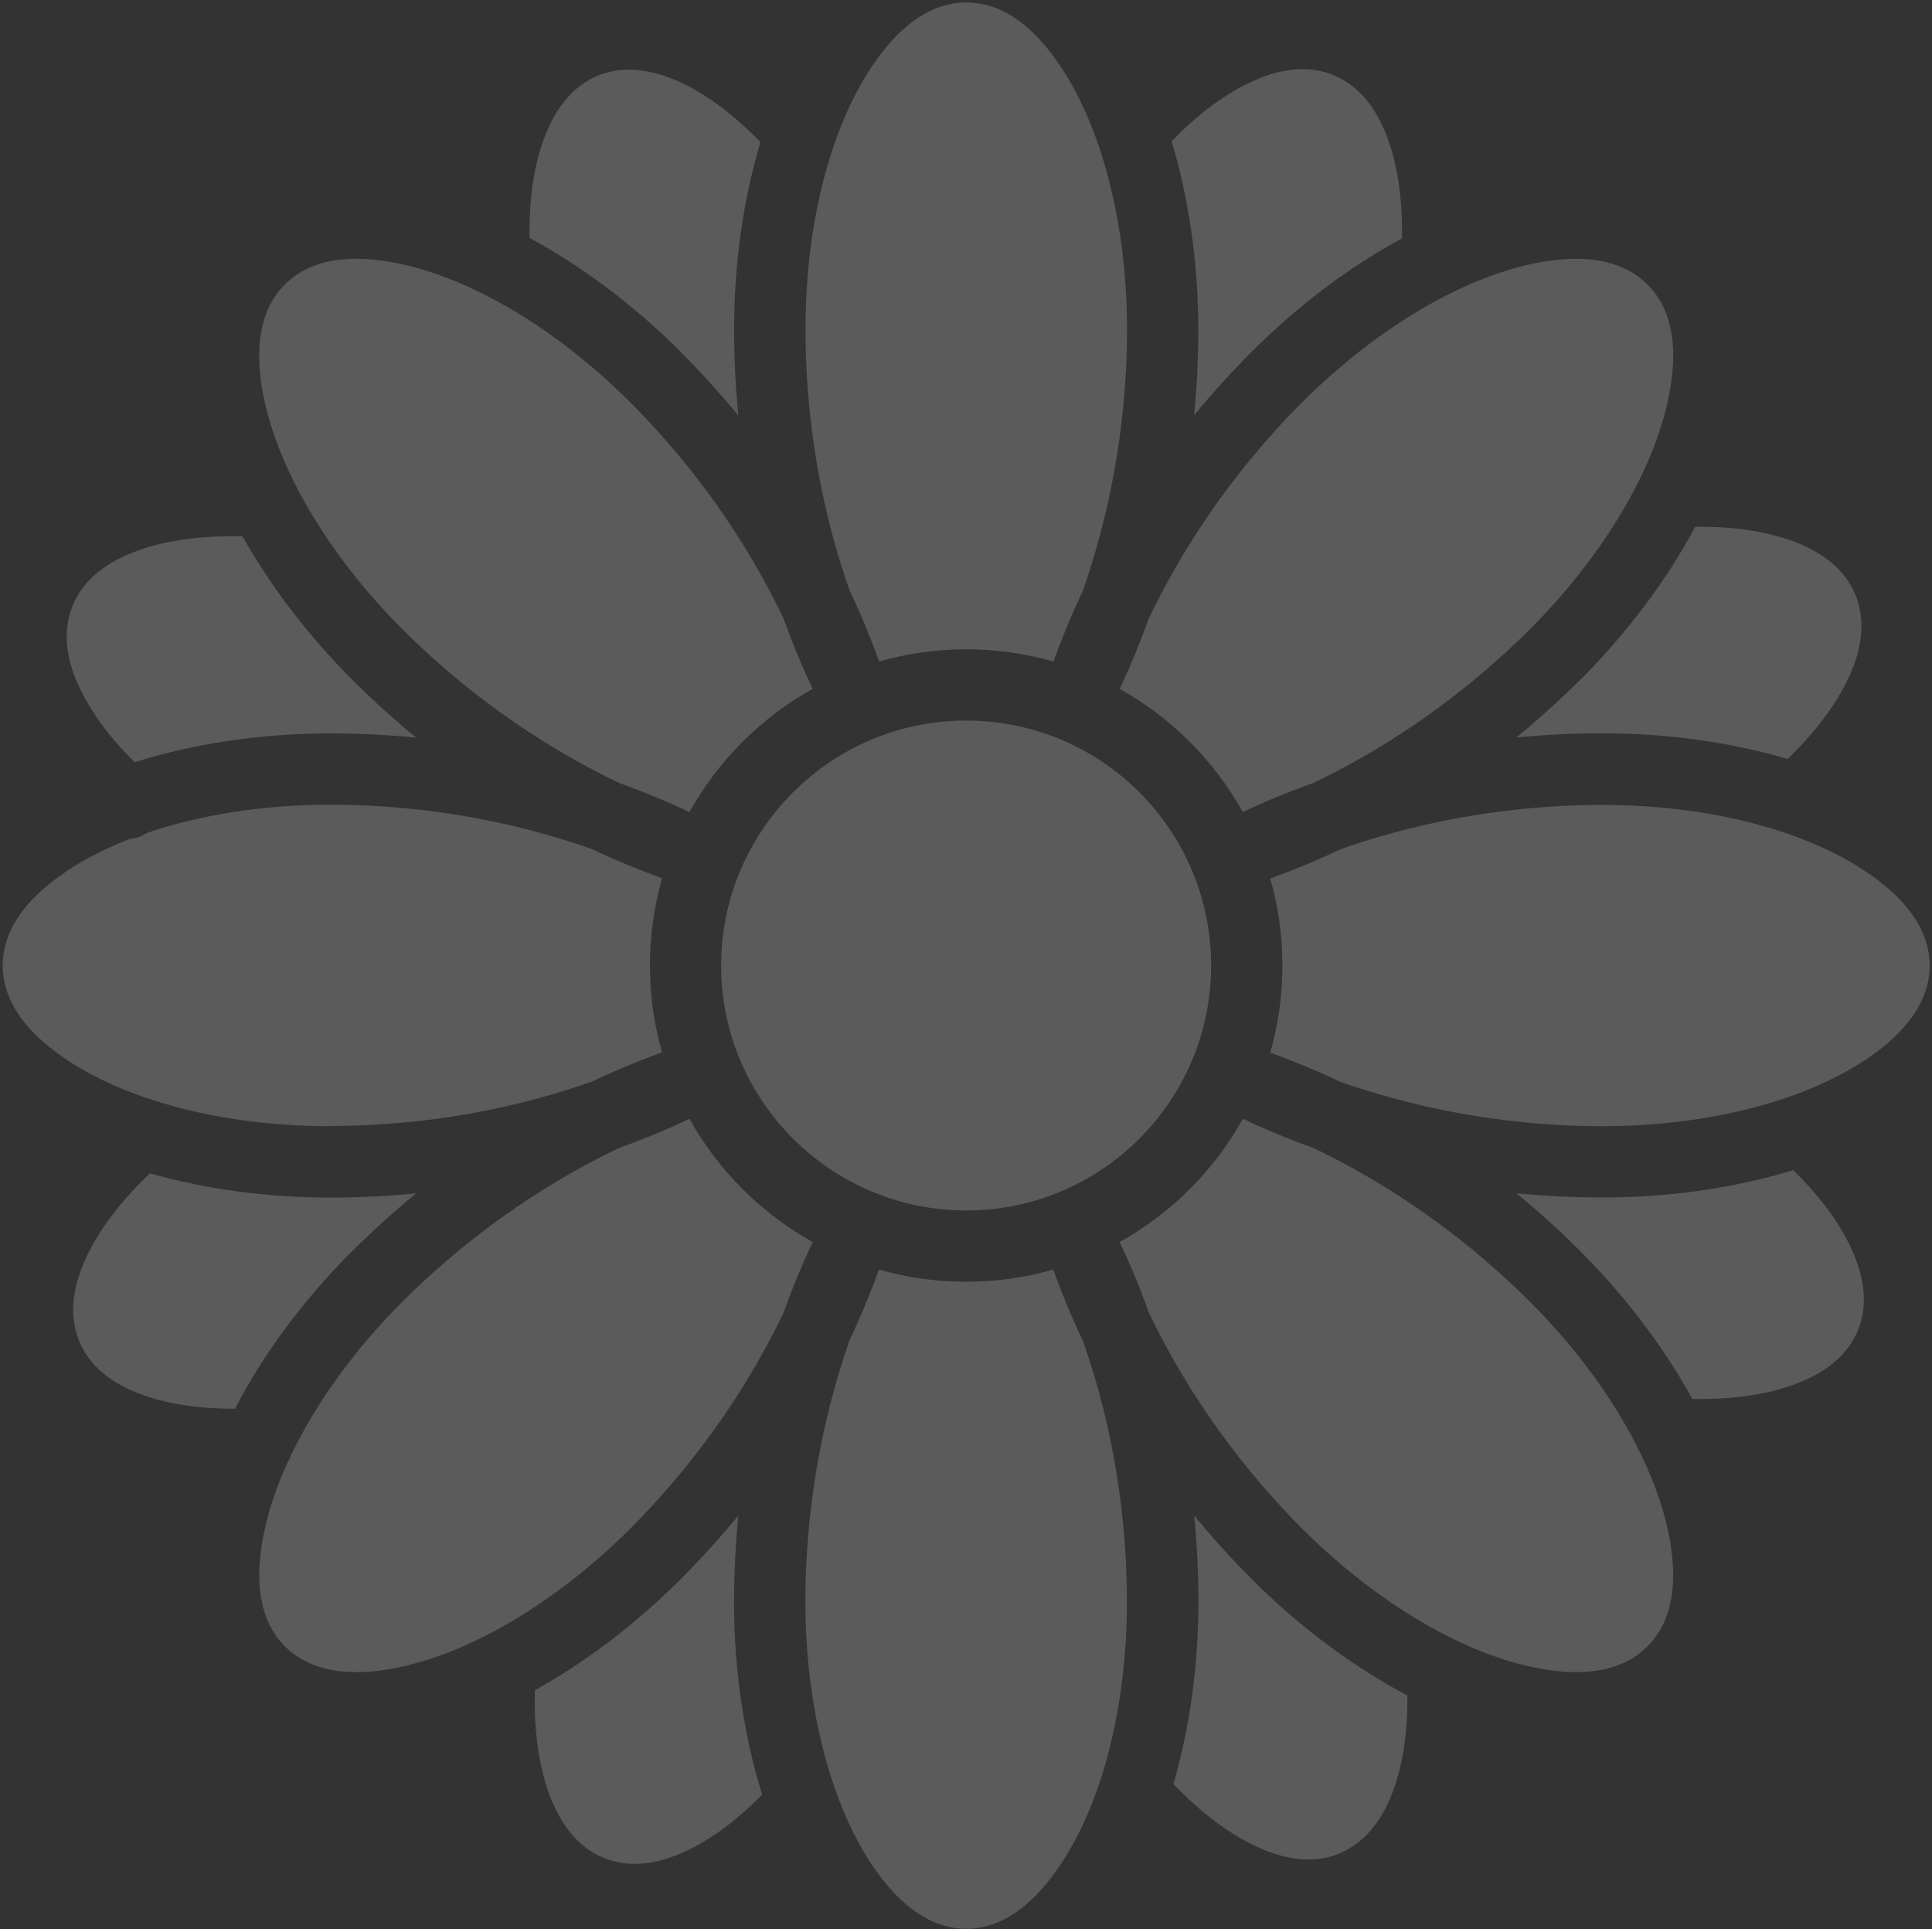 <svg width="664" height="663" viewBox="0 0 664 663" fill="none" xmlns="http://www.w3.org/2000/svg">
<rect x="0" y="0" width="664" height="663" fill="#333333" stroke="none"/>
<g opacity="0.2">
<path fill-rule="evenodd" clip-rule="evenodd" d="M121.025 429.983C104.168 446.797 90.399 465.509 80.778 484.132C68.245 484.176 56.816 482.499 47.416 478.792C38.104 475.129 30.867 469.48 27.337 461.184C23.762 452.755 24.821 443.487 28.749 434.132C33.162 423.673 41.105 413.17 51.52 403.24C70.364 408.58 91.546 411.581 113.391 411.581C123.761 411.581 133.603 411.052 143.002 410.125C135.721 416.127 128.351 422.702 121.025 430.028V429.983Z" fill="#FCFAF8"></path>
<path fill-rule="evenodd" clip-rule="evenodd" d="M26.67 234.93C22.654 225.795 21.551 216.705 24.905 208.32C28.303 199.803 35.54 193.977 44.984 190.138C55.62 185.769 68.903 183.96 83.378 184.357C92.91 201.303 105.708 218.249 121.065 233.606C128.347 240.888 135.716 247.507 143.042 253.509C133.642 252.582 123.801 252.053 113.431 252.053C89.468 252.053 66.343 255.627 46.264 261.938C37.482 253.288 30.73 244.109 26.714 234.93H26.67Z" fill="#FCFAF8"></path>
<path fill-rule="evenodd" clip-rule="evenodd" d="M113.341 387.044C76.846 387.044 42.424 378.173 20.8 362.728C8.841 354.255 0.941 343.972 0.941 331.837V331.528C1.074 319.48 8.929 309.286 20.8 300.857C27.508 296.047 35.495 291.855 44.454 288.368C46.572 288.192 48.734 287.485 50.588 286.206C68.99 279.983 90.791 276.541 113.341 276.541C150.19 276.541 180.993 283.911 203.367 291.766C212.547 296.135 220.711 299.357 227.551 301.828C224.859 311.316 223.359 321.378 223.359 331.792C223.359 342.207 224.815 352.225 227.551 361.669C220.799 364.14 212.547 367.361 203.367 371.73C180.993 379.63 150.234 386.955 113.341 386.955V387.044Z" fill="#FCFAF8"></path>
<path fill-rule="evenodd" clip-rule="evenodd" d="M252.263 550.417C252.263 574.027 255.749 596.842 261.928 616.745C253.057 625.792 243.702 632.764 234.258 636.824C225.079 640.84 215.944 641.943 207.603 638.545C199.13 635.147 193.305 627.822 189.466 618.422C185.229 607.963 183.464 595.077 183.817 580.867C201.028 571.335 218.239 558.404 233.861 542.782C241.142 535.501 247.762 528.131 253.764 520.85C252.837 530.249 252.307 540.09 252.307 550.461L252.263 550.417Z" fill="#FCFAF8"></path>
<path fill-rule="evenodd" clip-rule="evenodd" d="M233.86 120.85C217.752 104.743 199.835 91.415 182.006 81.795C181.786 68.247 183.551 55.978 187.611 45.961C191.362 36.649 197.099 29.5 205.44 26.014C213.869 22.528 223.136 23.675 232.447 27.647C242.289 31.883 252.041 39.297 261.353 48.829C255.528 68.247 252.306 90.356 252.306 113.216C252.306 123.586 252.836 133.383 253.762 142.827C247.761 135.546 241.185 128.176 233.86 120.894V120.85Z" fill="#FCFAF8"></path>
<path fill-rule="evenodd" clip-rule="evenodd" d="M279.36 426.85C276.227 433.337 272.784 441.501 269.342 451.033C259.104 472.437 242.511 499.4 216.562 525.393C190.702 551.209 160.031 569.214 133.862 573.627C119.431 576.099 106.545 574.378 97.94 565.817C89.334 557.211 87.701 544.325 90.129 529.939C91.585 521.245 94.542 511.977 98.822 502.622C99.352 501.739 99.749 500.857 100.102 499.93C108.708 481.969 121.947 463.699 138.363 447.282C164.4 421.333 191.408 404.741 212.767 394.502C222.299 391.104 230.463 387.618 236.95 384.485C246.836 402.269 261.575 416.965 279.316 426.85H279.36Z" fill="#FCFAF8"></path>
<path fill-rule="evenodd" clip-rule="evenodd" d="M90.086 133.648C87.659 119.217 89.336 106.331 97.897 97.77L98.074 97.593C106.724 89.12 119.521 87.531 133.82 89.959C160.033 94.372 190.704 112.377 216.52 138.193C242.557 164.186 259.062 191.194 269.3 212.553C272.698 222.085 276.184 230.249 279.318 236.736C261.533 246.622 246.838 261.317 236.952 279.102C230.465 275.968 222.301 272.526 212.769 269.084C191.41 258.846 164.402 242.297 138.365 216.304C112.505 190.488 94.499 159.817 90.086 133.648Z" fill="#FCFAF8"></path>
<path fill-rule="evenodd" clip-rule="evenodd" d="M372.076 460.478C379.976 482.852 387.301 513.655 387.301 550.46C387.301 587.265 378.431 621.378 362.985 642.957C354.512 654.917 344.23 662.86 332.094 662.86C319.958 662.86 309.588 654.917 301.115 642.957C285.713 621.378 276.799 586.956 276.799 550.46C276.799 513.964 284.169 482.852 292.024 460.478C296.393 451.299 299.614 443.135 302.086 436.295C311.574 439.075 321.635 440.487 332.05 440.487C342.465 440.487 352.482 439.075 361.97 436.295C364.442 443.135 367.663 451.299 372.032 460.478H372.076Z" fill="#FCFAF8"></path>
<path fill-rule="evenodd" clip-rule="evenodd" d="M292.067 203.154C284.167 180.78 276.842 150.021 276.842 113.172C276.842 76.323 285.712 42.254 301.158 20.675C309.631 8.715 319.957 0.86 332.137 0.86C344.317 0.86 354.555 8.759 363.028 20.675C378.43 42.254 387.344 76.676 387.344 113.172C387.344 149.668 379.975 180.78 372.119 203.154C367.75 212.333 364.529 220.585 362.058 227.337C352.57 224.645 342.508 223.145 332.137 223.145C321.767 223.145 311.661 224.601 302.173 227.337C299.701 220.585 296.48 212.333 292.111 203.154H292.067Z" fill="#FCFAF8"></path>
<path fill-rule="evenodd" clip-rule="evenodd" d="M416.248 331.838C416.248 378.263 378.516 415.994 332.091 415.994C285.666 415.994 247.846 378.263 247.846 331.838C247.846 285.413 285.578 247.637 332.091 247.637C378.604 247.637 416.248 285.368 416.248 331.838Z" fill="#FCFAF8"></path>
<path fill-rule="evenodd" clip-rule="evenodd" d="M411.837 113.172C411.837 90.224 408.527 67.983 402.658 48.521C412.014 38.945 421.855 31.575 431.696 27.383C440.875 23.455 450.054 22.396 458.35 25.838C466.824 29.324 472.605 36.65 476.356 46.094C480.372 56.156 482.048 68.468 481.828 81.928C464.132 91.504 446.347 104.743 430.284 120.807C423.002 128.088 416.382 135.458 410.381 142.74C411.307 133.34 411.837 123.499 411.837 113.128V113.172Z" fill="#FCFAF8"></path>
<path fill-rule="evenodd" clip-rule="evenodd" d="M430.286 542.782C446.879 559.375 465.37 572.968 483.684 582.676C483.816 595.518 482.095 607.213 478.256 616.877C474.549 626.057 468.944 633.25 460.78 636.78L460.56 636.913C452.131 640.443 442.907 639.384 433.552 635.368C423.269 630.999 412.987 623.232 403.278 613.126C408.795 594.106 411.884 572.659 411.884 550.461C411.884 540.09 411.354 530.294 410.427 520.85C416.429 528.131 423.005 535.501 430.33 542.782H430.286Z" fill="#FCFAF8"></path>
<path fill-rule="evenodd" clip-rule="evenodd" d="M574.021 529.939C576.492 544.369 574.771 557.255 566.21 565.817C557.604 574.422 544.718 576.099 530.287 573.627C504.074 569.214 473.403 551.209 447.587 525.393C421.638 499.4 405.045 472.437 394.807 451.033C391.409 441.501 387.923 433.337 384.79 426.85C402.574 416.965 417.269 402.269 427.155 384.485C433.642 387.618 441.806 391.06 451.338 394.502C472.786 404.741 499.705 421.333 525.742 447.282C551.602 473.098 569.608 503.769 574.021 529.939Z" fill="#FCFAF8"></path>
<path fill-rule="evenodd" clip-rule="evenodd" d="M384.79 236.74C387.923 230.253 391.365 222.089 394.807 212.557C405.045 191.197 421.638 164.19 447.587 138.197C473.447 112.381 504.118 94.376 530.287 89.962C544.718 87.535 557.604 89.212 566.21 97.774C574.815 106.379 576.492 119.265 574.021 133.652C569.608 159.821 551.602 190.492 525.742 216.308C499.705 242.257 472.786 258.85 451.338 269.088C441.806 272.486 433.642 275.972 427.155 279.105C417.269 261.321 402.53 246.625 384.79 236.74Z" fill="#FCFAF8"></path>
<path fill-rule="evenodd" clip-rule="evenodd" d="M543.131 233.647C559.503 217.274 572.963 199.093 582.627 181.044C595.822 180.867 607.826 182.632 617.667 186.56C626.978 190.267 634.128 195.96 637.614 204.256C641.144 212.729 640.085 221.952 636.069 231.308C631.7 241.325 624.198 251.387 614.357 260.831C595.116 255.182 573.316 252.005 550.765 252.005C540.483 252.005 530.553 252.535 521.154 253.461C528.435 247.46 535.805 240.884 543.131 233.559V233.647Z" fill="#FCFAF8"></path>
<path fill-rule="evenodd" clip-rule="evenodd" d="M636.908 430.513C640.835 439.692 641.983 448.827 638.541 457.168C635.054 465.597 627.773 471.422 618.285 475.173C608.046 479.277 595.425 481.042 581.612 480.778C572.036 463.302 558.929 445.826 543.131 429.983C535.849 422.702 528.479 416.082 521.154 410.081C530.553 411.007 540.395 411.537 550.765 411.537C574.066 411.537 596.573 408.183 616.299 402.137C625.61 411.272 632.759 420.848 636.908 430.513Z" fill="#FCFAF8"></path>
<path fill-rule="evenodd" clip-rule="evenodd" d="M663.202 331.839C663.202 343.975 655.258 354.257 643.299 362.731C621.675 378.132 587.253 387.046 550.758 387.046C514.262 387.046 483.106 379.677 460.732 371.821C451.553 367.452 443.3 364.231 436.548 361.76C439.328 352.272 440.741 342.21 440.741 331.883C440.741 321.557 439.328 311.407 436.548 301.919C443.388 299.447 451.553 296.226 460.732 291.857C483.106 283.958 513.953 276.632 550.758 276.632C587.562 276.632 621.675 285.502 643.299 300.948C655.258 309.421 663.202 319.703 663.202 331.883V331.839Z" fill="#FCFAF8"></path>
</g>
</svg>
